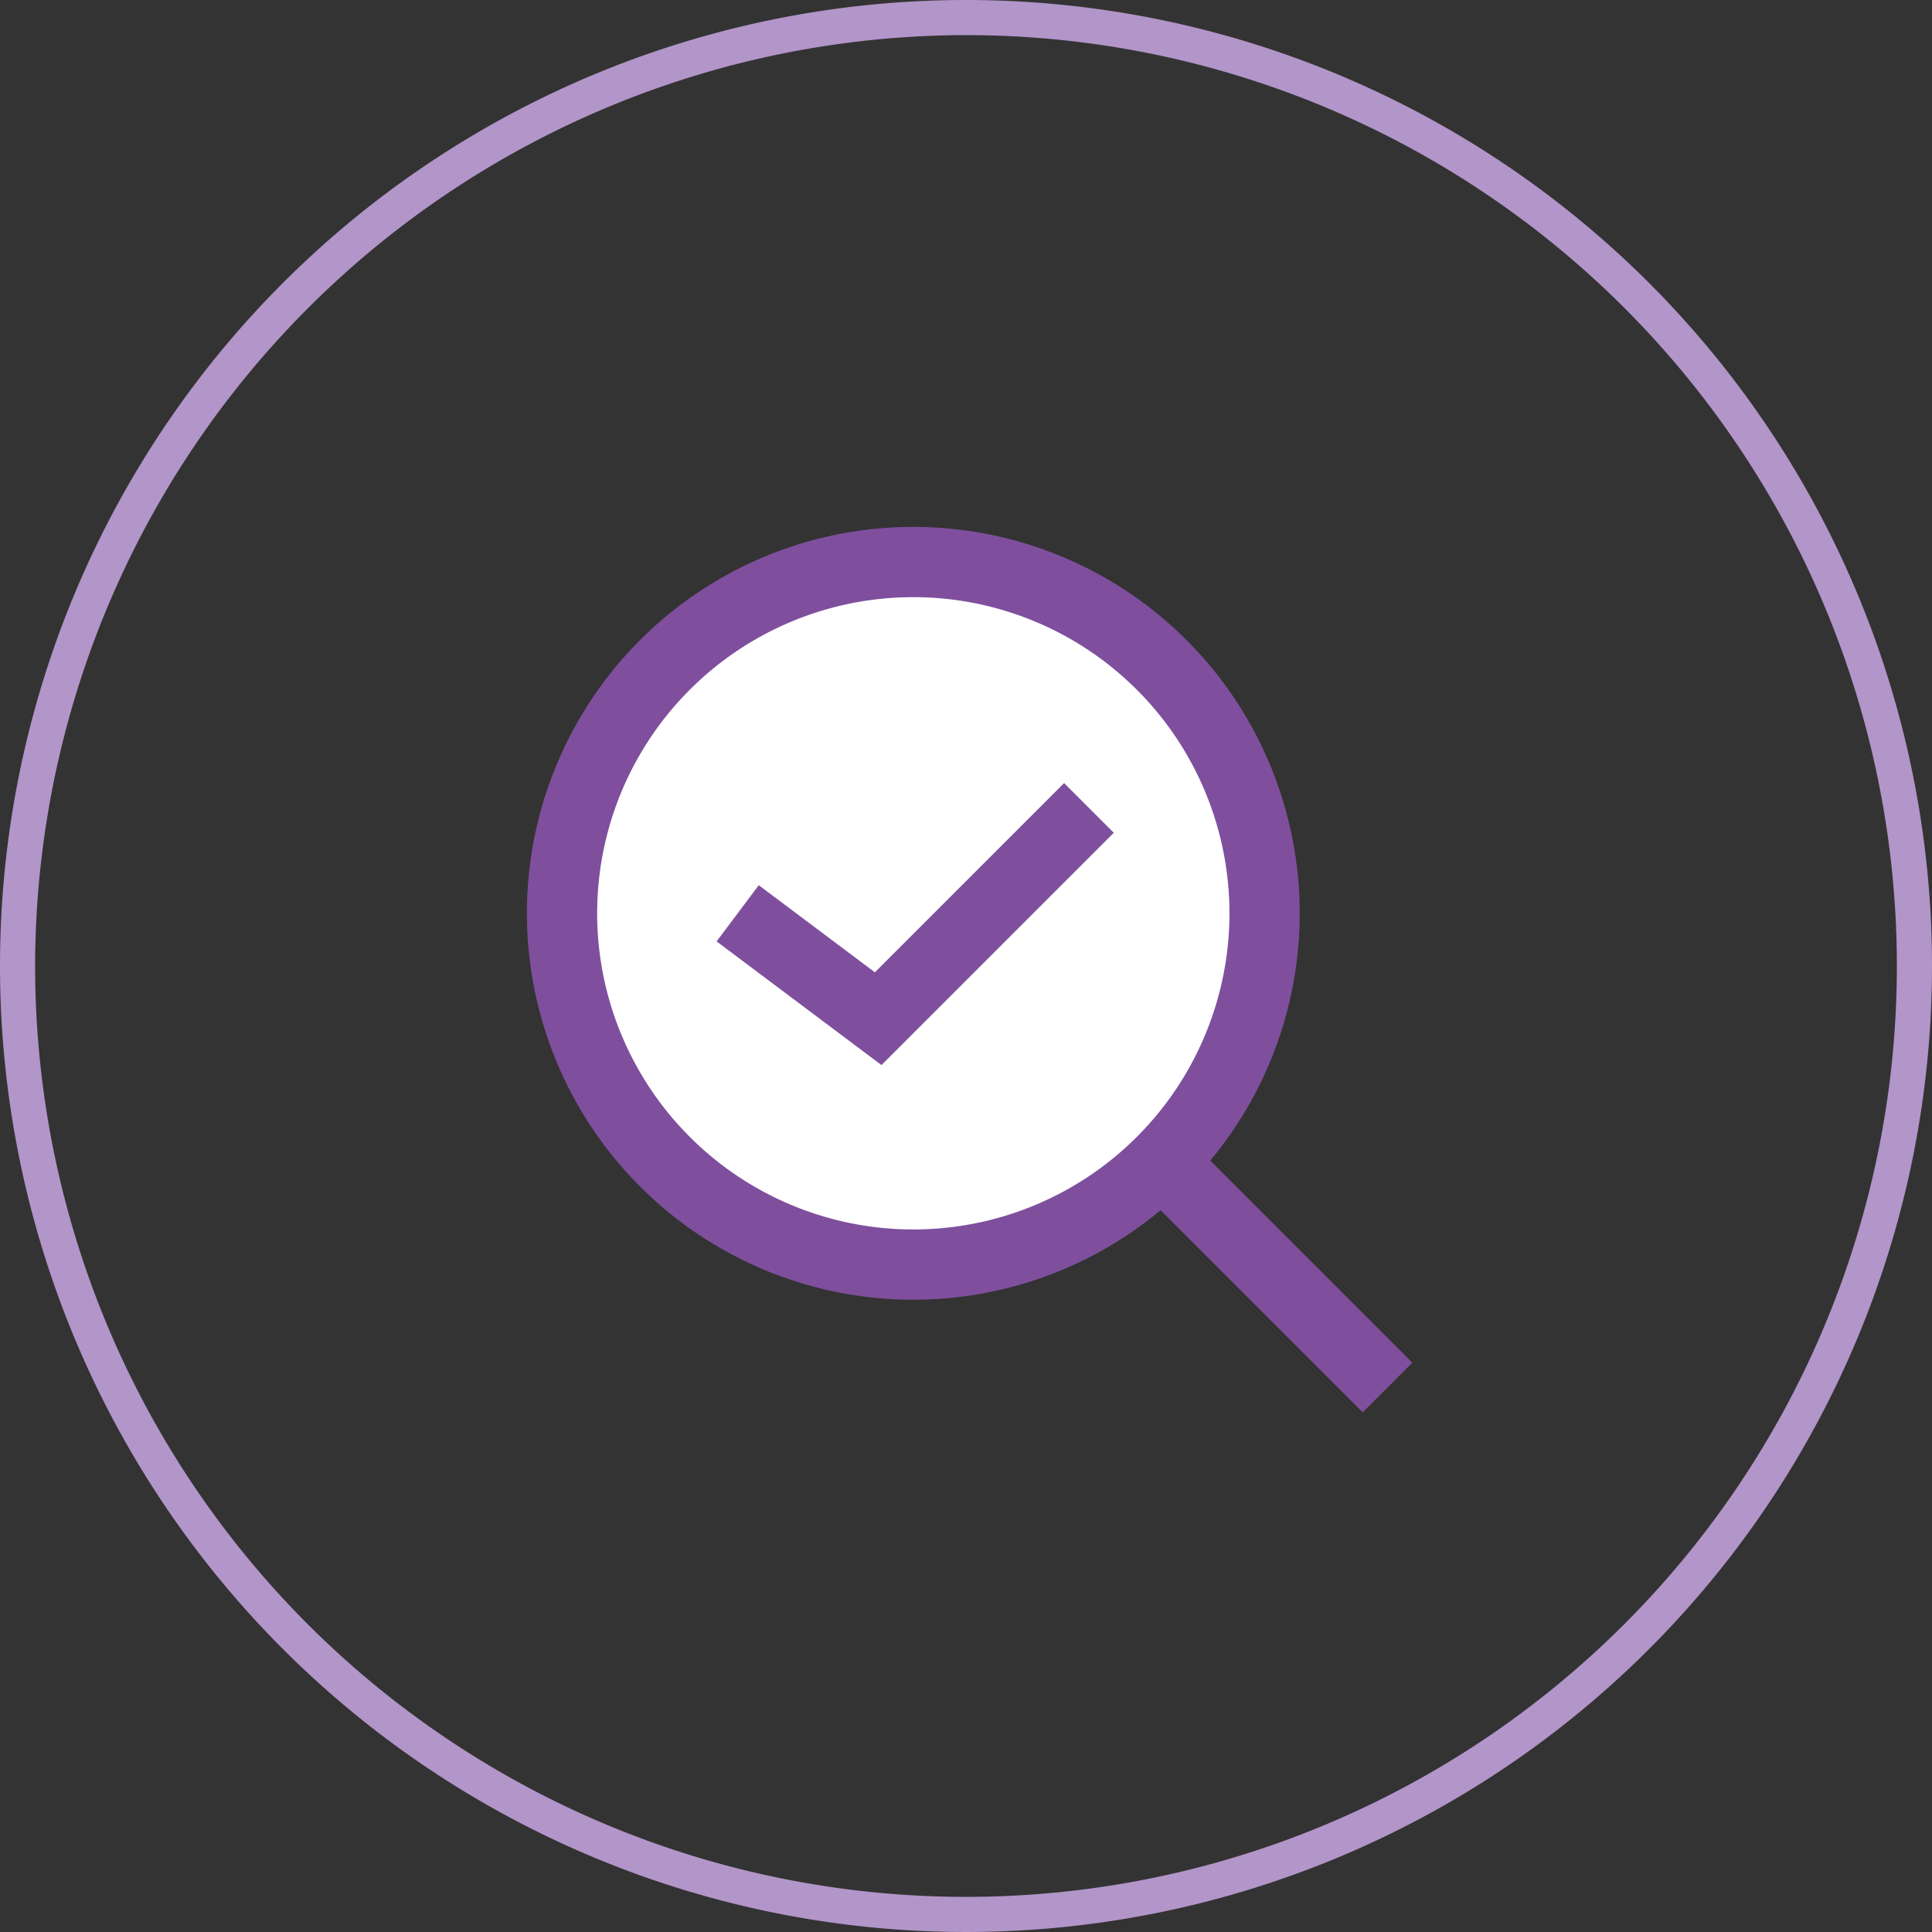 <svg xmlns="http://www.w3.org/2000/svg" viewBox="0 0 55 55" width="55px" height="55px"><rect x="0" y="0" width="55" height="55" fill="#333333" stroke="none"/><defs><style>.cls-1,.cls-5{fill:none;}.cls-2{fill:#b295c9;}.cls-3,.cls-6{fill:#fff;}.cls-4{fill:#7f4f9e;}.cls-5,.cls-6{stroke:#7f4f9e;stroke-miterlimit:10;stroke-width:2px;}</style></defs><title>Features-103v-55x55</title><g id="Слой_2" data-name="Слой 2"><g id="Icons"><rect class="cls-1" width="55" height="55"/><path class="cls-2" d="M27.5,1A26.5,26.5,0,1,1,1,27.5,26.53,26.53,0,0,1,27.5,1m0-1A27.5,27.5,0,1,0,55,27.5,27.5,27.5,0,0,0,27.5,0Z"/><path class="cls-3" d="M26,36A10,10,0,1,1,36,26,10,10,0,0,1,26,36Z"/><path class="cls-4" d="M26,17a9,9,0,1,1-9,9,9,9,0,0,1,9-9m0-2A11,11,0,1,0,37,26,11,11,0,0,0,26,15Z"/><line class="cls-5" x1="32.5" y1="32.5" x2="39.5" y2="39.5"/><polyline class="cls-6" points="21 26 25 29 31 23"/></g></g></svg>